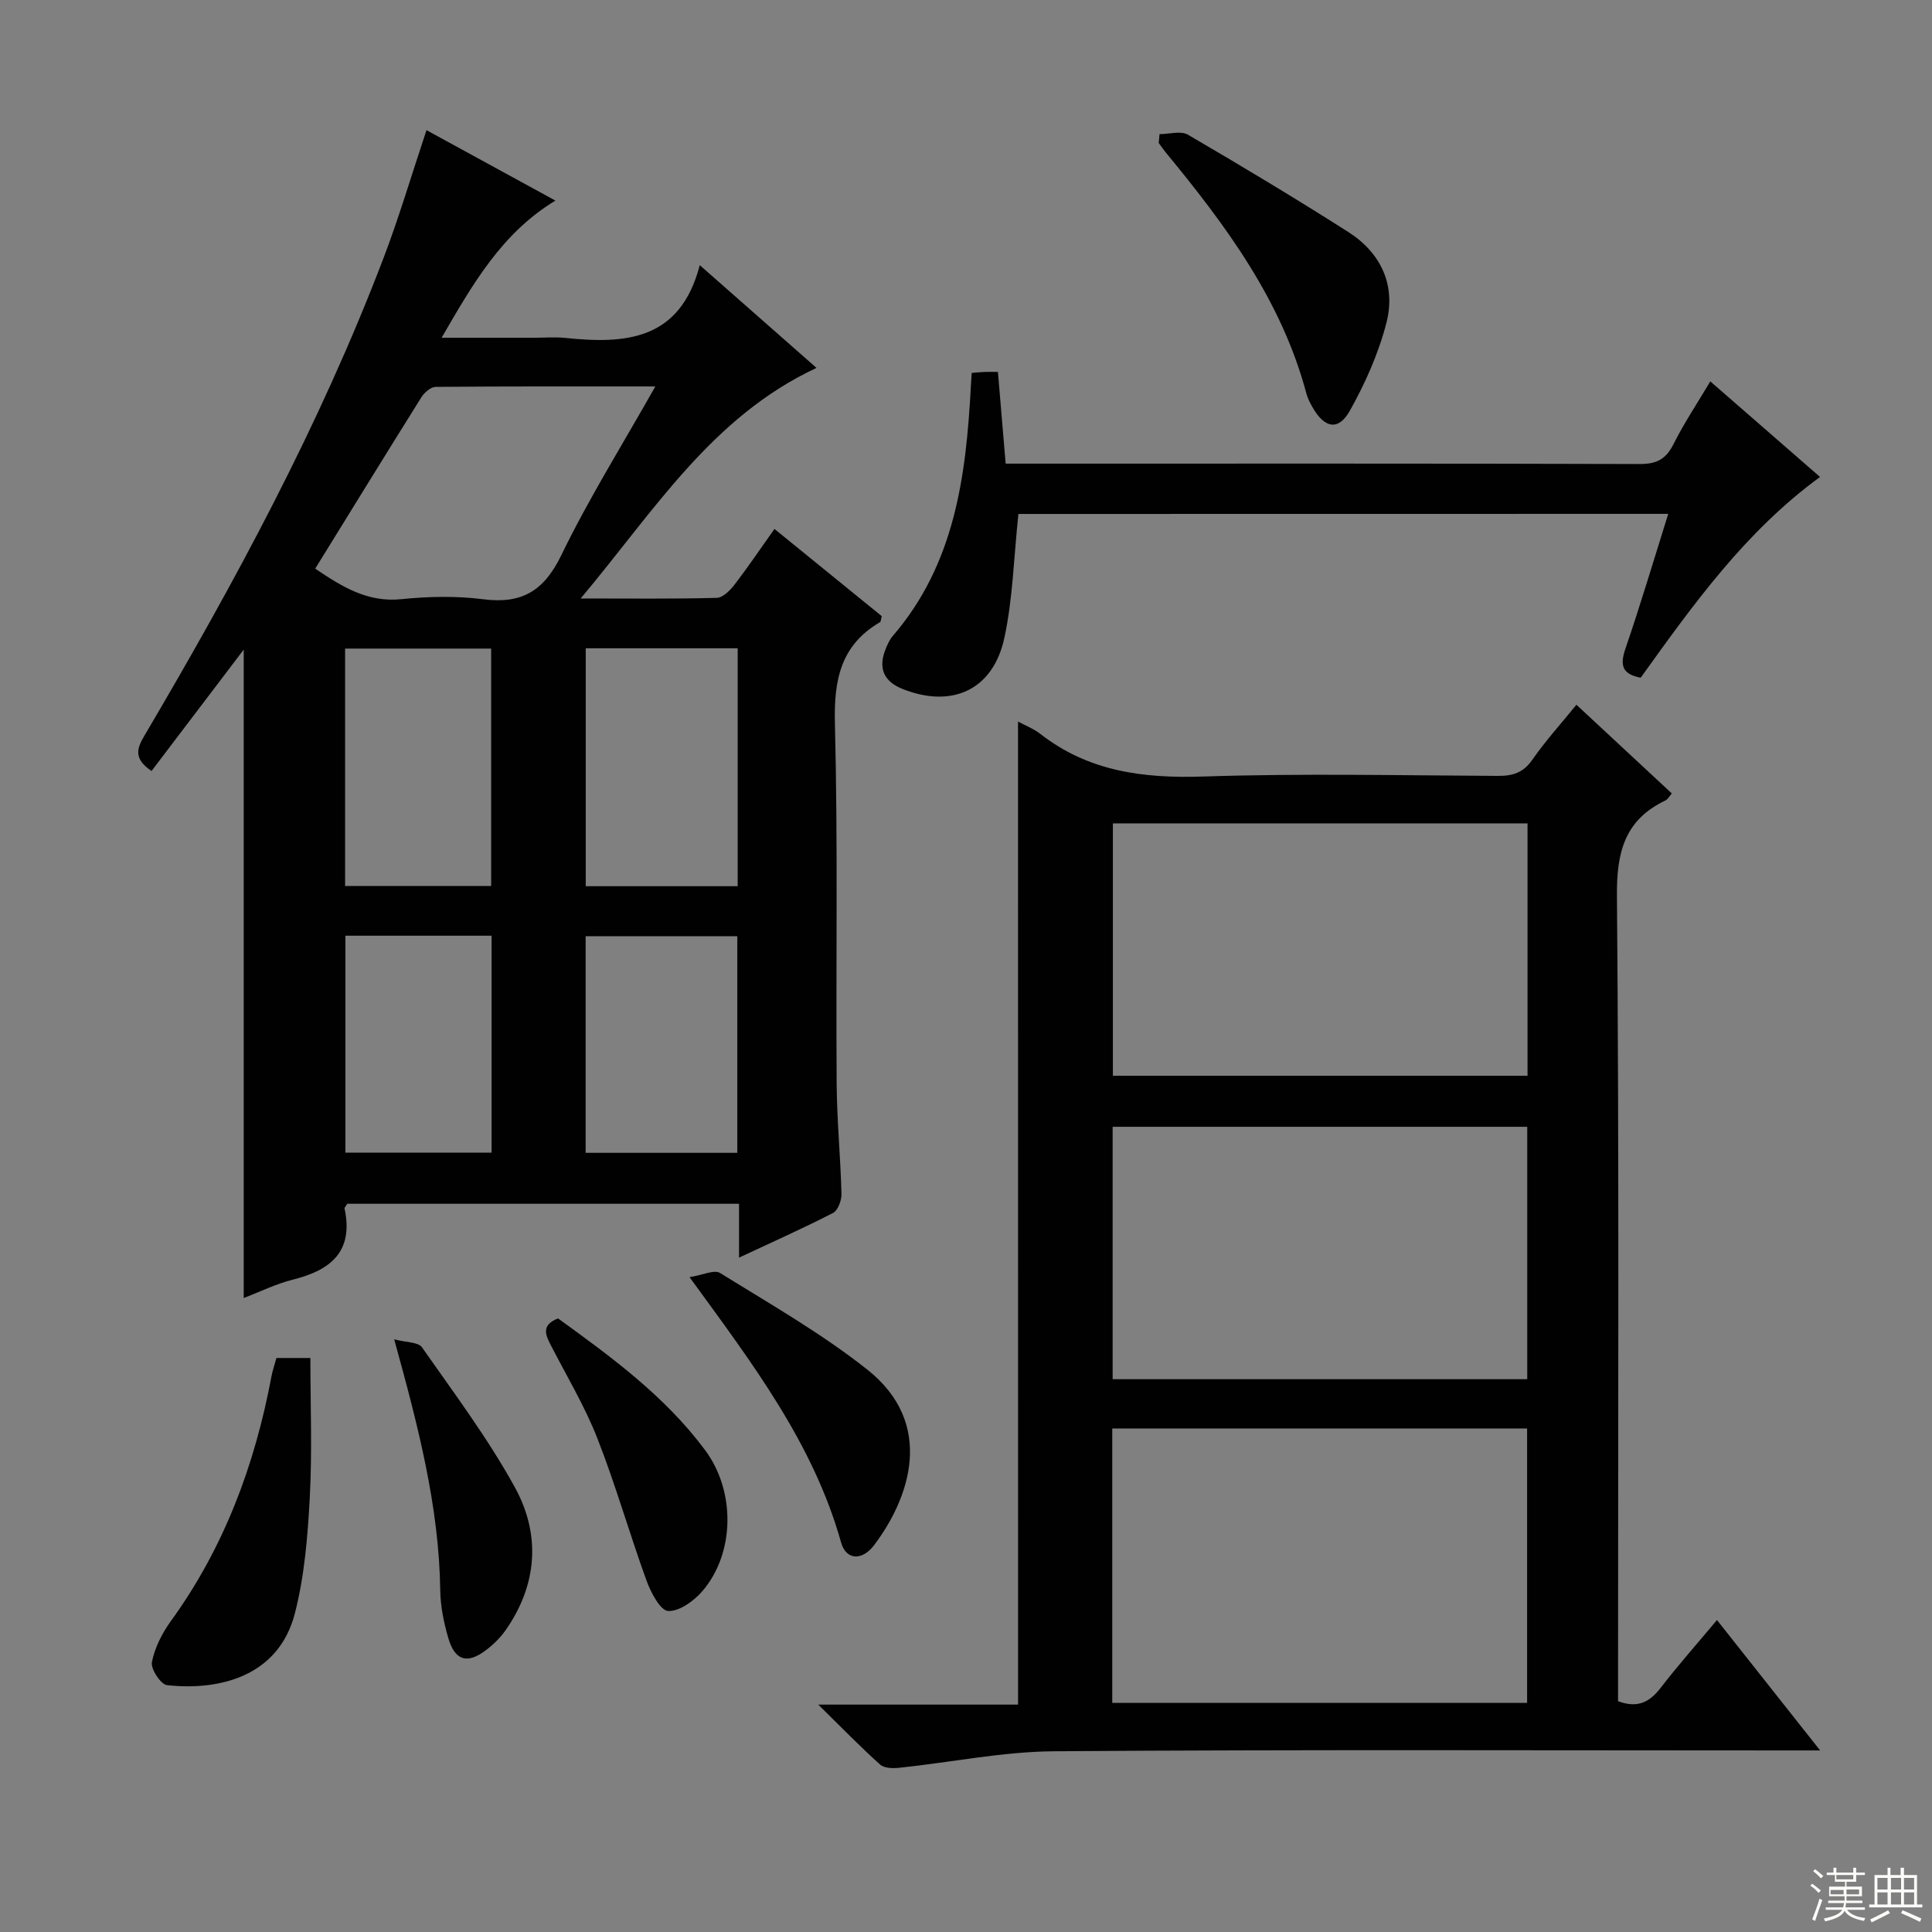 <svg enable-background="new 0 0 400 400" viewBox="0 0 400 400" xmlns="http://www.w3.org/2000/svg"><rect x="0" y="0" width="400" height="400" fill="#808080" stroke="none"/><g fill="#010102"><path d="m31.37 159.63c-3.73-2.54-3.06-4.62-1.5-7.27 18.77-31.82 36.31-64.27 49.51-98.87 3.24-8.49 5.81-17.23 8.92-26.54 8.57 4.68 17.36 9.48 26.69 14.58-11.07 6.72-17.01 17.09-23.56 28.4h19.08c2.17 0 4.35-.19 6.49.03 12.41 1.29 23.81.6 27.88-15.06 8.67 7.63 16.37 14.41 24.17 21.27-21.72 10.14-33.61 29.63-48.83 47.74 10.33 0 19.26.11 28.17-.13 1.27-.03 2.77-1.54 3.69-2.74 2.82-3.67 5.41-7.51 8.26-11.53 7.68 6.24 15.01 12.2 22.22 18.06-.19.68-.18 1.13-.36 1.24-8.16 4.77-9.57 11.97-9.34 20.98.63 24.81.19 49.64.36 74.47.05 7.64.8 15.28 1 22.92.03 1.34-.73 3.42-1.75 3.95-6.16 3.17-12.5 5.99-19.46 9.25 0-4.14 0-7.53 0-11.15-27.39 0-54.29 0-81.11 0-.27.45-.61.77-.56 1 1.9 8.89-2.87 12.75-10.69 14.7-3.49.87-6.79 2.51-10.19 3.81 0-45.02 0-89.82 0-134.25-6.25 8.22-12.69 16.71-19.09 25.14zm33.89-41.9c5.78 3.92 10.96 7.02 17.86 6.32 5.6-.57 11.37-.69 16.93.02 7.99 1.02 12.57-1.72 16.16-9.12 5.69-11.73 12.64-22.85 19.47-34.94-15.69 0-30.58-.04-45.48.09-1 .01-2.33 1.15-2.94 2.12-7.31 11.68-14.52 23.41-22 35.51zm56.01 16.49v49.26h31.46c0-16.58 0-32.81 0-49.26-10.52 0-20.77 0-31.46 0zm-49.82 49.21h30.24c0-16.62 0-32.85 0-49.15-10.21 0-20.11 0-30.24 0zm81.2 55.25c0-15.18 0-30.01 0-44.85-10.7 0-21.05 0-31.4 0v44.85zm-81.14-44.95v44.91h30.27c0-15.06 0-29.82 0-44.91-10.06 0-19.97 0-30.27 0z"/><path d="m210.77 149.39c1.48.81 3.22 1.47 4.62 2.56 10 7.8 21.37 9.23 33.74 8.82 20.3-.67 40.64-.23 60.97-.13 3.08.02 5.28-.64 7.15-3.34 2.74-3.94 6-7.53 9.13-11.39 6.6 6.14 13.05 12.13 19.75 18.36-.52.59-.82 1.21-1.31 1.45-8.43 4.02-10.13 10.67-10.05 19.73.46 53.64.23 107.29.23 160.93v5.83c4.1 1.55 6.59.15 8.87-2.82 3.54-4.6 7.41-8.96 11.61-13.98 6.98 8.83 13.72 17.34 21.36 27-2.94 0-4.79 0-6.65 0-50.65 0-101.29-.2-151.93.17-10.7.08-21.38 2.3-32.08 3.42-1.31.14-3.12.1-3.97-.67-4.05-3.63-7.84-7.54-12.8-12.41h41.37c-.01-68.16-.01-135.7-.01-203.53zm19.51 203.17h85.89c0-19.04 0-37.89 0-56.81-28.85 0-57.26 0-85.89 0zm.08-67.01h85.84c0-17.55 0-34.91 0-52.26-28.82 0-57.25 0-85.84 0zm85.9-115.08c-28.9 0-57.41 0-85.85 0v52.25h85.85c0-17.43 0-34.66 0-52.25z"/><path d="m210.85 106.41c-.95 8.93-1.14 17.47-2.91 25.67-2.33 10.77-10.82 14.61-21.01 10.59-3.99-1.57-5.18-4.36-3.54-8.37.38-.92.8-1.88 1.44-2.62 12.87-14.92 15.19-33.13 16.18-51.76.04-.8.1-1.61.17-2.71 1-.08 1.78-.17 2.56-.2.83-.03 1.66-.01 2.87-.01.52 6.17 1.03 12.23 1.6 18.99h4.86c42.15 0 84.3-.05 126.46.08 3.48.01 5.41-1.03 6.95-4.12 2.14-4.28 4.82-8.28 7.62-12.99 7.58 6.6 14.9 12.98 22.72 19.79-15.47 11.29-26.25 26.41-37.13 41.56-3.79-.71-4.36-2.52-3.16-6.02 3.11-9.07 5.84-18.28 8.86-27.9-45.4.02-90.24.02-134.54.02z"/><path d="m240.07 27.77c1.98 0 4.4-.74 5.88.12 11.16 6.51 22.25 13.17 33.15 20.11 6.83 4.35 9.96 11.07 7.93 18.89-1.63 6.3-4.37 12.46-7.56 18.15-2.38 4.24-5.27 3.63-7.76-.78-.49-.86-.96-1.78-1.22-2.73-5.14-19.32-16.7-34.88-29.12-49.95-.52-.63-.98-1.32-1.47-1.98.06-.6.12-1.22.17-1.83z"/><path d="m57.23 281.16h7.03c0 9.65.39 19.27-.12 28.83-.43 8.06-1.09 16.27-3.09 24.04-3.4 13.19-15.84 16.04-26.48 14.86-1.28-.14-3.4-3.36-3.12-4.76.58-2.98 2.1-5.98 3.91-8.48 11.04-15.23 17.4-32.34 20.84-50.67.21-1.15.6-2.25 1.03-3.82z"/><path d="m142.76 264.42c2.7-.42 5.12-1.61 6.33-.86 10.3 6.39 20.91 12.45 30.39 19.93 14.41 11.37 8.69 26.89 1.51 36.4-2.49 3.3-5.82 3.16-6.86-.56-5.75-20.5-18.36-37.06-31.37-54.91z"/><path d="m115.53 272.96c11.02 7.98 22.15 16.09 30.48 27.31 6.3 8.48 6.14 21.29-.55 29.11-1.76 2.06-4.78 4.26-7.12 4.16-1.61-.07-3.58-3.82-4.47-6.25-3.55-9.77-6.39-19.8-10.18-29.47-2.59-6.61-6.29-12.8-9.56-19.14-1.13-2.21-2.23-4.27 1.4-5.72z"/><path d="m81.61 277.29c2.48.66 4.98.55 5.75 1.65 6.65 9.5 13.65 18.84 19.22 28.96 5.4 9.8 4.71 20.16-1.9 29.62-1.12 1.6-2.61 3.04-4.18 4.21-3.82 2.85-6.34 2.06-7.7-2.64-.91-3.15-1.6-6.49-1.65-9.75-.24-17.4-4.56-34.04-9.54-52.05z"/></g><path d="m374.8 390.4.4-.4c.7.5 1.3 1 1.8 1.4l-.5.5c-.5-.6-1.1-1.1-1.7-1.5zm1 7.3-.6-.3c.5-1.4 1.1-2.8 1.5-4.3.2.1.4.2.6.3-.5 1.3-1 2.8-1.5 4.3zm-.4-10.3.4-.4c.4.3 1 .8 1.7 1.4l-.5.5c-.4-.5-1-1-1.6-1.5zm2.5.3h1.7v-1h.6v1h3.5v-1h.6v1h1.8v.5h-1.8v1.4h-2v1h3.2v2h-3.2v.9h3.3v.5h-3.4c0 .3-.1.6-.1.9h4v.5h-3.7c.7.9 1.9 1.5 3.8 1.7-.1.2-.2.4-.3.6-2.1-.4-3.5-1.1-4-2.1-.4 1-1.8 1.7-4 2.2-.1-.2-.2-.4-.3-.6 2.1-.4 3.4-1 3.8-1.8h-3.4v-.5h3.6c.1-.3.1-.6.2-.9h-3.3v-.5h3.4c0-.3 0-.6 0-.9h-3.2v-2h3.3v-1h-2.1v-1.4h-1.7v-.5zm1.1 3.5v1h2.7c0-.3 0-.4 0-.4 0-.1 0-.2 0-.2 0-.1 0-.2 0-.3h-2.7zm1.2-3v.9h3.5v-.9zm4.7 3h-2.6v.6.4h2.6z" fill="#fbfcfa"/><path d="m393.6 386.7h.6v1.5h2.7v6.1h1.1v.6h-11v-.6h1.1v-6.1h2.7v-1.5h.6v1.5h2.1v-1.5zm-2.7 8.8.4.6c-1.2.6-2.5 1.3-3.8 1.9-.1-.2-.2-.4-.3-.6 1.2-.6 2.5-1.2 3.7-1.9zm-2.2-6.7v2.4h2.1v-2.4zm0 3v2.5h2.1v-2.5zm2.8-3v2.4h2.1v-2.4zm0 3v2.5h2.1v-2.5zm6 6.1c-1.4-.7-2.7-1.3-3.9-1.8l.3-.6c1.5.6 2.7 1.2 3.9 1.7zm-1.2-9.1h-2.1v2.4h2.1zm-2.1 3v2.5h2.1v-2.5z" fill="#fbfcfa"/></svg>